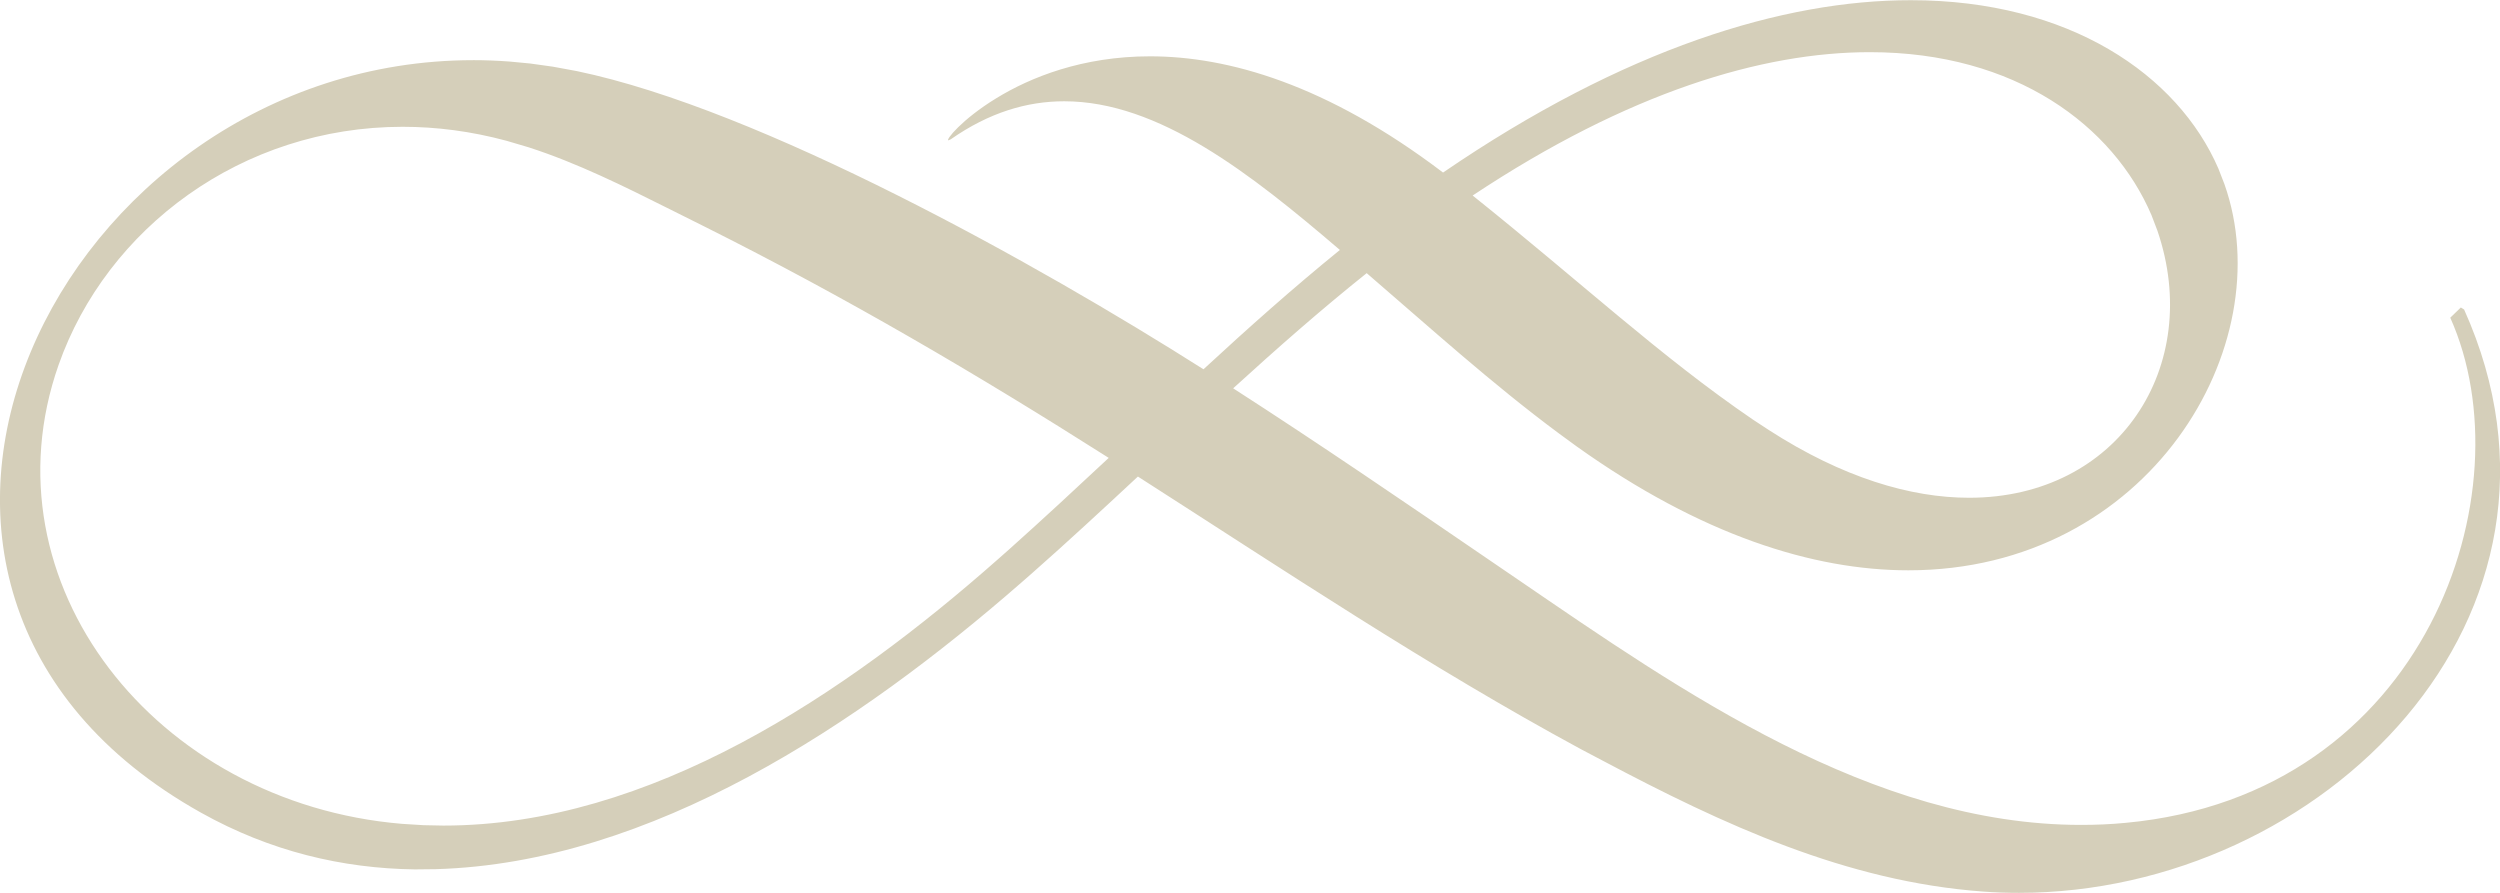 <svg clip-rule="evenodd" fill-rule="evenodd" stroke-linejoin="round" stroke-miterlimit="2" viewBox="0 0 140 50" xmlns="http://www.w3.org/2000/svg"><path d="m0-23.337c-12.458 0-20.338 15.919-8.196 22.73 2.085 1.17 4.256 1.683 6.436 1.713l.634-.007c6.487-.187 12.744-4.377 17.625-8.654l.319-.28c1.081-.956 2.138-1.939 3.193-2.925 4.401 2.827 8.741 5.739 13.333 8.232l.658.348c3.637 1.933 7.333 3.655 11.461 3.956.357.026.714.038 1.072.038 9.119 0 17.544-8.365 13.405-17.619l-.099-.062-.318.309c2.332 5.215-.685 14.409-9.775 15.258-.449.044-.896.062-1.343.062-6.287 0-12.038-4.041-16.958-7.415l-.879-.602c-2.549-1.748-5.095-3.494-7.689-5.17 1.31-1.198 2.638-2.371 4.02-3.479 1.877 1.62 3.765 3.336 5.781 4.837l.548.402c3.732 2.671 7.112 3.737 9.98 3.737 7.24 0 11.24-6.781 9.515-11.665l-.181-.468c-1.221-2.832-4.491-5.087-9.259-5.087-3.825-.003-8.611 1.448-14.085 5.206-3.499-2.665-6.474-3.511-8.821-3.511-2.037 0-3.604.634-4.634 1.269-1.034.634-1.534 1.269-1.436 1.269l.072-.033c1.152-.807 2.29-1.147 3.413-1.147 2.844 0 5.605 2.177 8.3 4.491-1.411 1.15-2.77 2.365-4.107 3.604-5.012-3.19-13.33-7.851-18.864-9.006l-.724-.134-.685-.096-.619-.059c-.366-.027-.733-.042-1.093-.042m42.047-.241c4.398 0 7.332 2.231 8.479 4.92l.181.476c1.391 4.089-1.173 8.063-5.67 8.063-1.758 0-3.806-.605-6.031-2.046l-.48-.316c-2.778-1.9-5.17-4.146-8.437-6.767 4.691-3.124 8.72-4.33 11.958-4.33m-36.135 4.741 1.057.53c4.262 2.142 8.154 4.429 12.163 6.984-.992.929-1.986 1.856-2.996 2.761l-.319.283c-4.622 4.098-10.492 8.062-16.716 8.062l-.599-.012-.652-.041c-7.437-.629-12.637-7.288-10.335-13.861 1.448-4.128 5.519-7.193 10.361-7.193 1.013 0 2.061.134 3.127.423l.665.197c1.462.473 2.874 1.179 4.244 1.867" fill="#d5cfba" fill-rule="nonzero" transform="matrix(1.86 0 0 1.854 26.502 46.636)"/></svg>